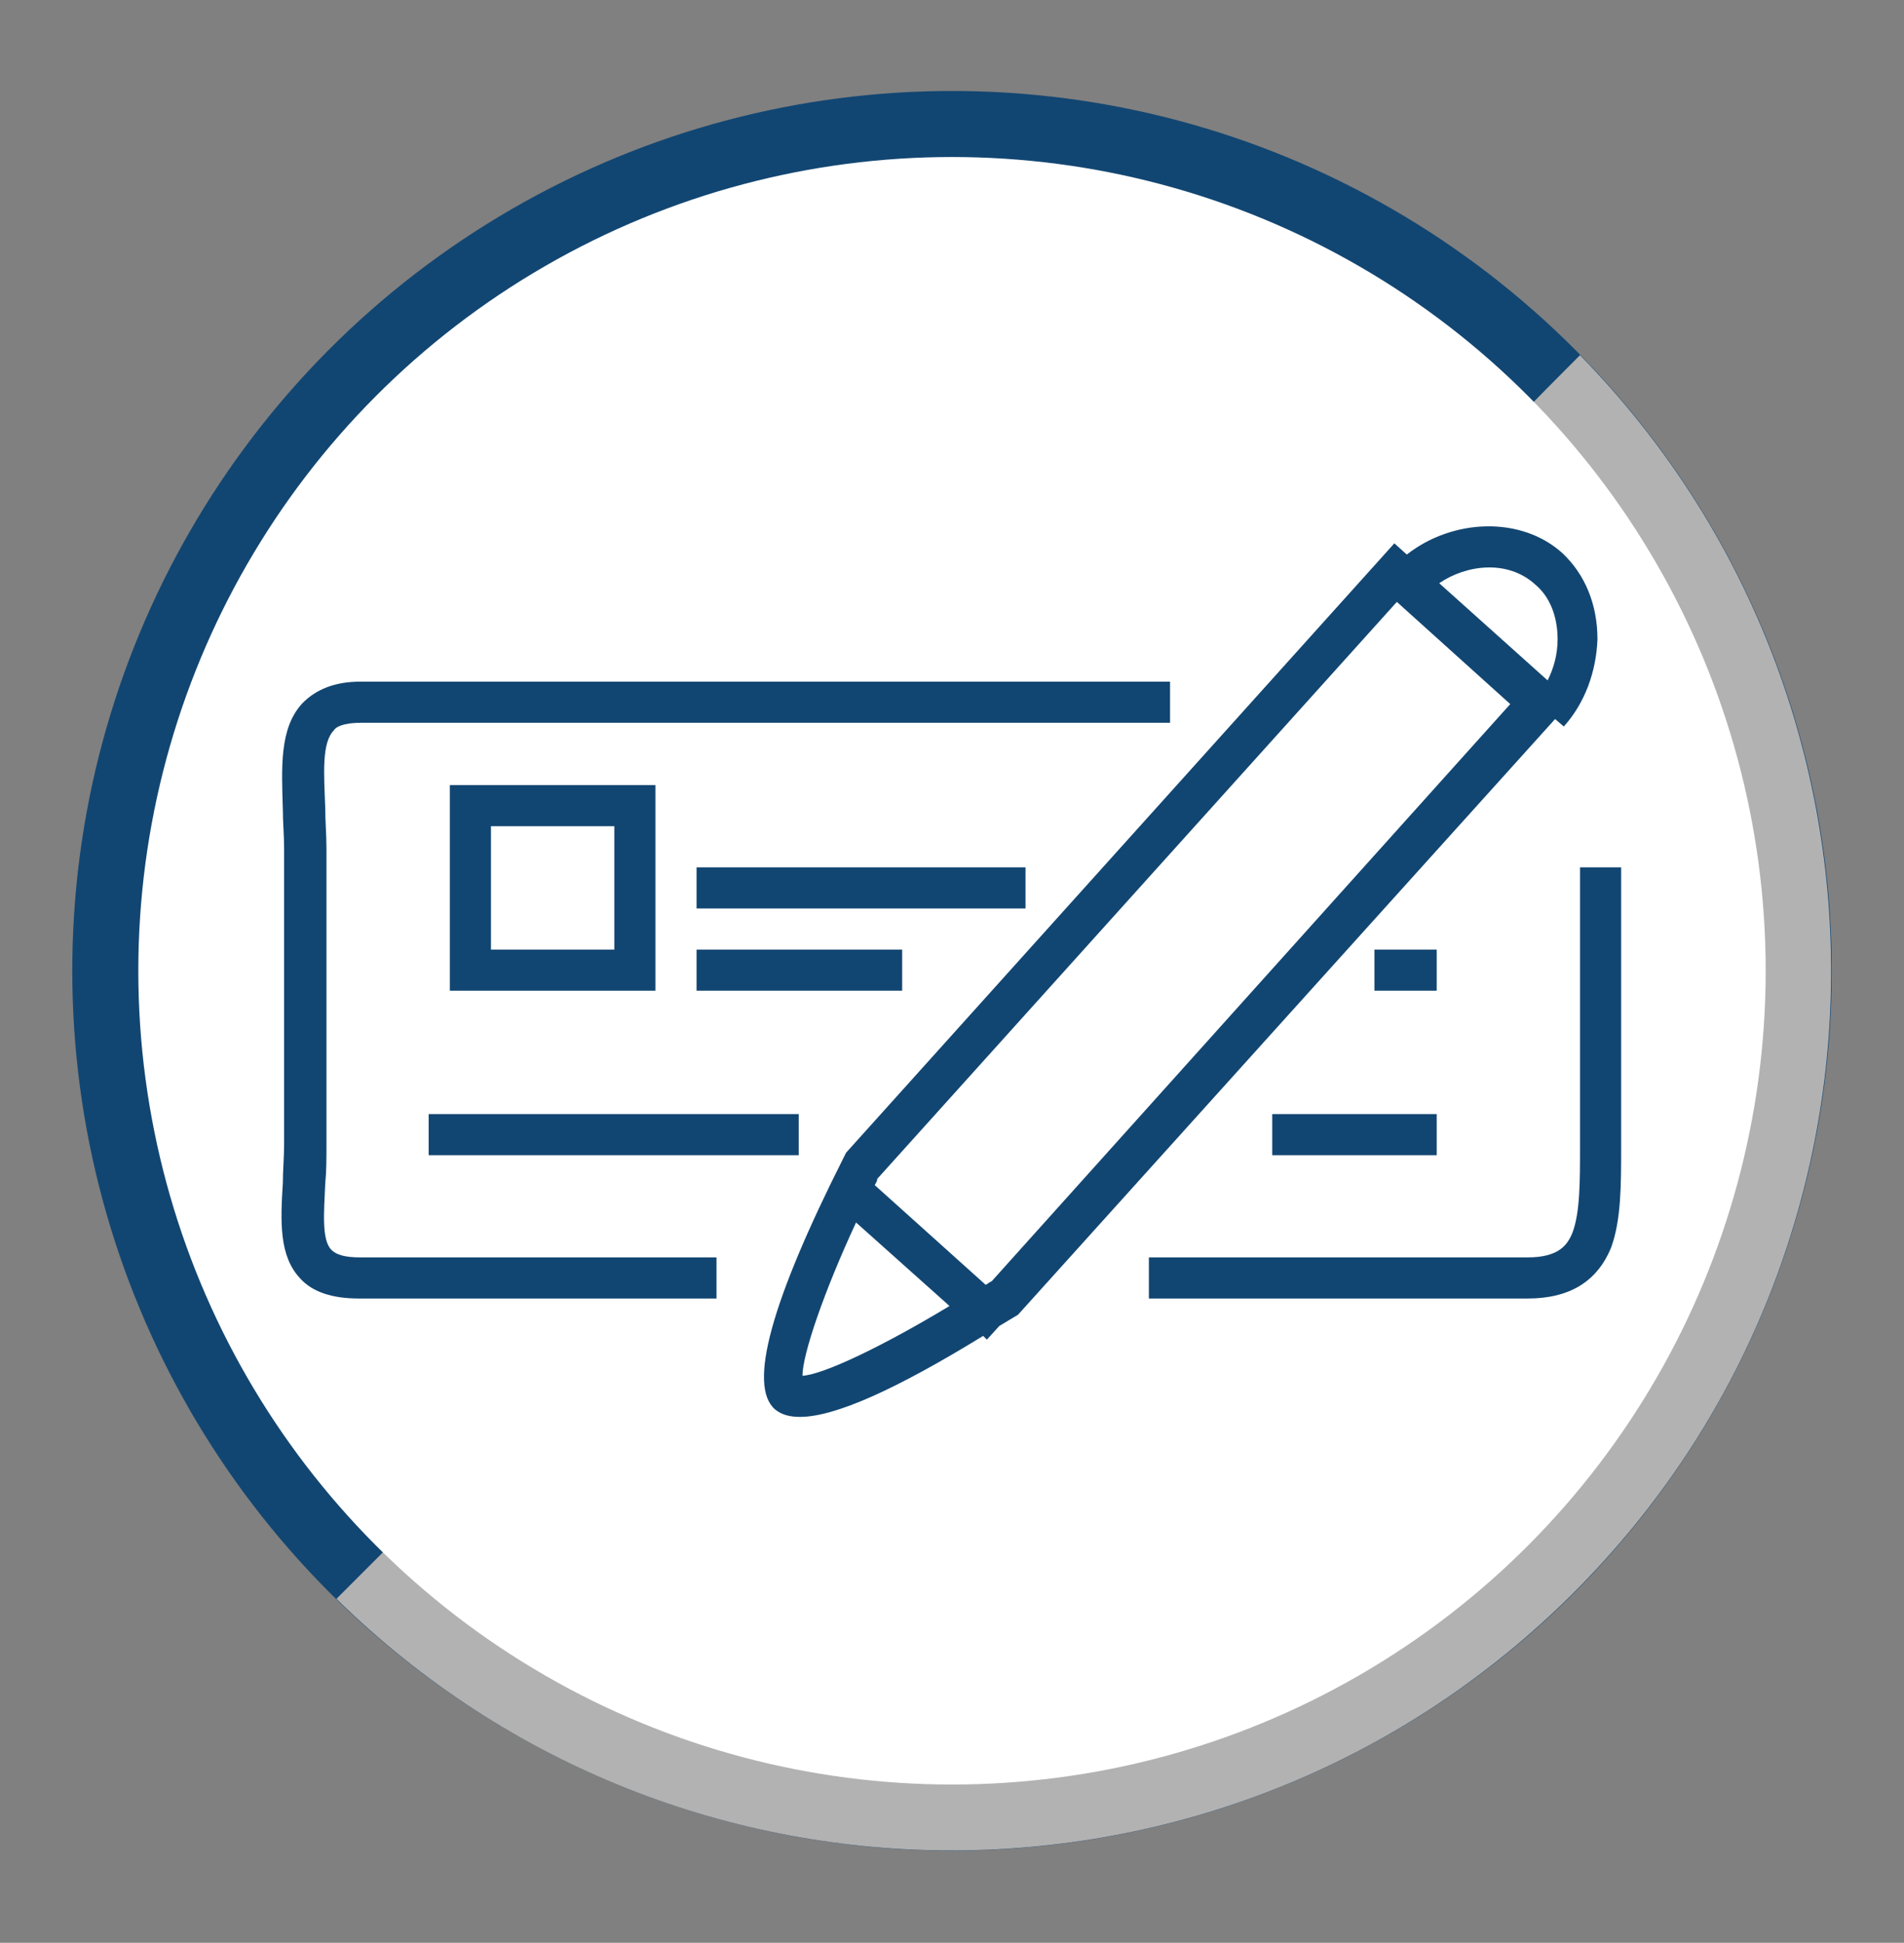 <?xml version="1.0" encoding="utf-8"?>
<!-- Generator: Adobe Illustrator 24.2.1, SVG Export Plug-In . SVG Version: 6.00 Build 0)  -->
<!DOCTYPE svg PUBLIC "-//W3C//DTD SVG 1.1//EN" "http://www.w3.org/Graphics/SVG/1.1/DTD/svg11.dtd">
<svg version="1.1" id="Livello_2_1_" xmlns:x="http://ns.adobe.com/Extensibility/1.0/" xmlns:i="http://ns.adobe.com/AdobeIllustrator/10.0/" xmlns:graph="http://ns.adobe.com/Graphs/1.0/"
	 xmlns="http://www.w3.org/2000/svg" xmlns:xlink="http://www.w3.org/1999/xlink" x="0px" y="0px" width="152.8px" height="155.9px"
	 viewBox="0 0 152.8 155.9" style="enable-background:new 0 0 152.8 155.9;" xml:space="preserve">
<rect x="0" y="0" width="152.8" height="155.9" fill="#808080" stroke="none"/>
<style type="text/css">
	.st0{fill:#124672;}
	.st1{fill:#B2B2B2;}
	.st2{fill:#FFFFFF;}
</style>
<circle class="st0" cx="76.4" cy="77.9" r="70.6"/>
<path class="st1" d="M121.6,33.8c-7.5,7.5-14.9,14.9-22.4,22.4L76.8,78.6l-0.1,0.1l-0.1,0.1L61.7,93.6c-8.8,8.8-17.6,17.6-26.4,26.4
	l-8.3,8.3c27.6,27.1,71.9,26.9,99.3-0.5s27.5-71.7,0.5-99.3C125,30.3,123.3,32,121.6,33.8z"/>
<circle class="st2" cx="76.4" cy="77.9" r="65.3"/>
<path id="XMLID_617_" class="st0" d="M125.5,58.3c1.7-1.9,2.6-4.4,2.7-7c0-2.8-1-5.2-2.8-6.9c-3.3-3-8.8-2.8-12.5,0.1l-1-0.9
	l-44,48.9l-0.2,0.4c-5.8,11.5-7.7,18.3-5.5,20.2c0.5,0.4,1.1,0.6,2,0.6c2.8,0,7.7-2.2,14.7-6.5l0.3,0.3l1-1.1c0.5-0.3,1-0.6,1.5-0.9
	l43.1-47.8L125.5,58.3z M123.2,46.9c1.2,1,1.8,2.6,1.8,4.4c0,1.2-0.3,2.3-0.8,3.3l-8.7-7.8C117.7,45.3,121,44.9,123.2,46.9z
	 M64.4,110.4c0-1.7,1.7-6.7,4.3-12.3l7.5,6.7C70.9,108,66.1,110.3,64.4,110.4z M79.6,102.8c-0.2,0.1-0.3,0.2-0.5,0.3l-8.9-8
	c0.1-0.2,0.2-0.3,0.2-0.5l41.7-46.3l9.1,8.2L79.6,102.8z"/>
<path id="XMLID_620_" class="st0" d="M126.8,92.1c0,2.7,0,5.2-0.6,6.8c-0.4,1-1.1,2-3.6,2H92.2v3.3h30.4c3.4,0,5.6-1.4,6.7-4.1
	c0.8-2.2,0.8-5,0.8-8V69.6h-3.3V92.1z"/>
<path id="XMLID_621_" class="st0" d="M57.5,104.2v-3.3H28.9c-1.2,0-1.9-0.2-2.3-0.6c-0.8-0.8-0.6-3-0.5-5.3c0.1-1,0.1-2.1,0.1-3.2
	V68.1c0-1.1-0.1-2.2-0.1-3.3c-0.1-2.7-0.3-5.2,0.7-6.2c0.1-0.2,0.6-0.6,2.2-0.6h64.9v-3.3h-65c-2,0-3.5,0.6-4.6,1.7
	c-1.9,2-1.7,5.2-1.6,8.6c0,1,0.1,2,0.1,3.1v23.7c0,1.1-0.1,2.1-0.1,3.1c-0.2,3.2-0.3,5.9,1.4,7.7c1,1.1,2.6,1.6,4.7,1.6H57.5z"/>
<path id="XMLID_624_" class="st0" d="M36.1,63v16.5h16.5V63H36.1z M49.3,76.2h-9.9v-9.9h9.9C49.3,66.3,49.3,76.2,49.3,76.2z"/>
<rect id="XMLID_625_" x="55.9" y="69.6" class="st0" width="26.4" height="3.3"/>
<rect id="XMLID_626_" x="55.9" y="76.2" class="st0" width="16.5" height="3.3"/>
<rect id="XMLID_627_" x="110.3" y="76.2" class="st0" width="5" height="3.3"/>
<rect id="XMLID_628_" x="34.4" y="89.4" class="st0" width="29.7" height="3.3"/>
<rect id="XMLID_629_" x="102.1" y="89.4" class="st0" width="13.2" height="3.3"/>
</svg>
